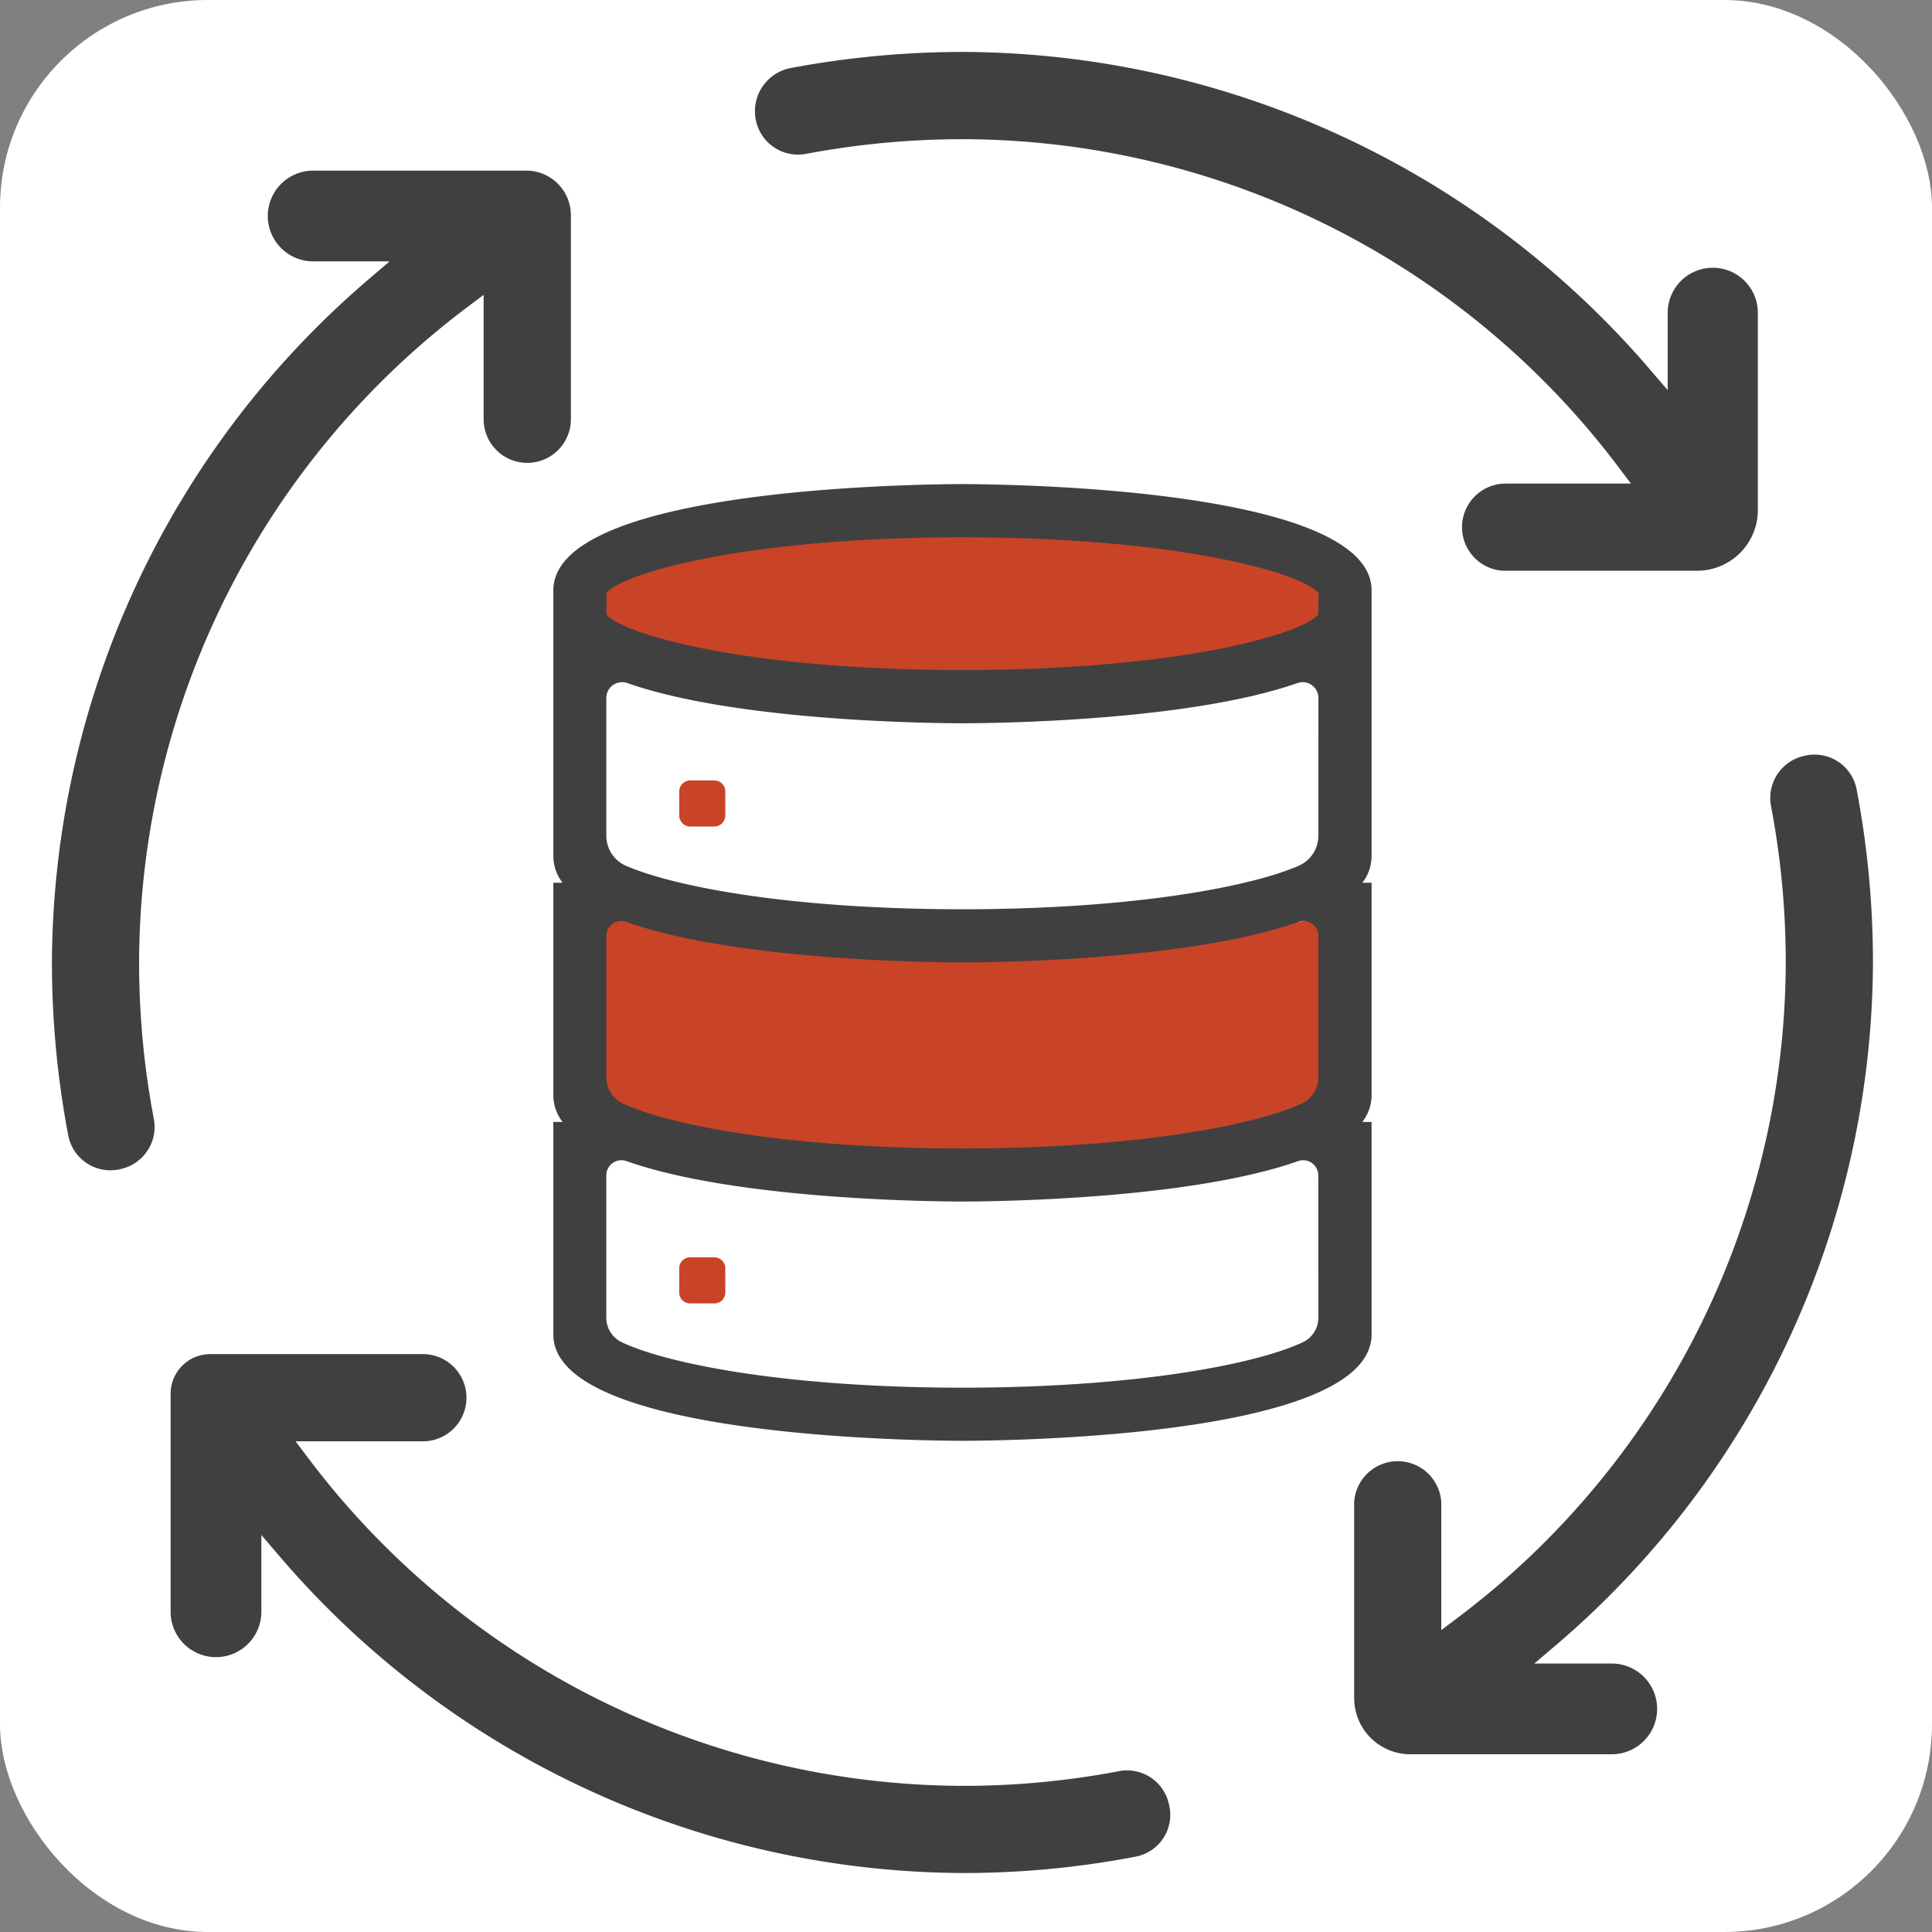 <svg xmlns="http://www.w3.org/2000/svg" width="93" height="93" viewBox="0 0 93 93">
  <rect x="0" y="0" width="93" height="93" fill="#808080" stroke="none"/>
  <g id="Quick_Recovery_and_Backup" data-name="Quick Recovery and Backup" transform="translate(-1187 -3658)">
    <rect id="Rectangle_4711" data-name="Rectangle 4711" width="93" height="93" rx="10" transform="translate(1187 3658)" fill="#fff"/>
    <g id="Quick_Recovery_and_Backup-2" data-name="Quick Recovery and Backup" transform="translate(-6 -8.01)">
      <path id="Path_37431" data-name="Path 37431" d="M50.561,17.412c0,2.651-8.218,4.8-18.353,4.8s-18.356-2.147-18.356-4.8,8.218-4.8,18.356-4.8,18.353,2.147,18.353,4.8" transform="translate(1207.125 3678.437)" fill="#c94326"/>
      <path id="Path_37432" data-name="Path 37432" d="M13.881,19.9l4.4.963,11.078,1.148h9.232l10.861-1.605,1.14.717v8.453l-8.8,2.2H25.175l-7-1.376-4.291-1.1Z" transform="translate(1207.095 3689.824)" fill="#c94326"/>
      <path id="Path_37433" data-name="Path 37433" d="M16.932,17.589H15.776a.53.53,0,0,0-.53.53v1.156a.531.531,0,0,0,.53.532h1.156a.531.531,0,0,0,.53-.532V18.119a.53.53,0,0,0-.53-.53" transform="translate(1210.451 3685.989)" fill="#c94326"/>
      <path id="Path_37434" data-name="Path 37434" d="M16.975,22.389H15.731a.487.487,0,0,0-.486.486v1.243a.486.486,0,0,0,.486.486h1.243a.486.486,0,0,0,.486-.486V22.875a.487.487,0,0,0-.486-.486" transform="translate(1211.45 3692.168)" fill="#c94326"/>
      <path id="Path_37435" data-name="Path 37435" d="M16.939,27.188h-1.17a.524.524,0,0,0-.524.524v1.171a.523.523,0,0,0,.524.522h1.17a.523.523,0,0,0,.524-.522V27.712a.524.524,0,0,0-.524-.524" transform="translate(1210.45 3699.347)" fill="#c94326"/>
      <path id="Path_37436" data-name="Path 37436" d="M32.941,11.724h-.266c-2.963.017-19.562.314-19.562,5.117V29.635a2.1,2.1,0,0,0,.444,1.279h-.444V41.148a2.1,2.1,0,0,0,.444,1.279h-.444V52.661c0,4.8,16.6,5.1,19.562,5.115v0h.266v0C35.9,57.762,52.5,57.464,52.5,52.661V42.427h-.444a2.1,2.1,0,0,0,.444-1.279V30.914h-.444a2.1,2.1,0,0,0,.444-1.279V16.841c0-4.8-16.6-5.1-19.562-5.117m17,40.107a1.306,1.306,0,0,1-.725,1.19c-1.962.948-7.48,2.186-16.412,2.2-8.934-.012-14.452-1.25-16.414-2.2a1.306,1.306,0,0,1-.725-1.19V45.013a.73.73,0,0,1,.974-.7c5.055,1.785,13.965,1.936,16.03,1.946v0l.134,0,.132,0v0c2.066-.01,10.976-.161,16.03-1.946a.73.73,0,0,1,.974.7Zm0-11.575a1.4,1.4,0,0,1-.784,1.281c-2.013.943-7.509,2.157-16.352,2.169-8.843-.012-14.341-1.226-16.354-2.169a1.4,1.4,0,0,1-.784-1.281V33.481a.717.717,0,0,1,.955-.684c5.052,1.792,13.982,1.943,16.05,1.953h.266c2.068-.01,11-.161,16.05-1.953a.716.716,0,0,1,.955.684Zm0-11.609a1.578,1.578,0,0,1-.957,1.454c-2.145.933-7.581,2.08-16.179,2.09-8.6-.01-14.034-1.156-16.182-2.09a1.578,1.578,0,0,1-.957-1.454V22.023a.76.76,0,0,1,1.01-.722c5.06,1.775,13.934,1.926,15.994,1.936h.266c2.061-.01,10.935-.161,16-1.936a.759.759,0,0,1,1.008.722Zm0-10.652c-.77.936-6.559,2.668-17.136,2.682C22.229,20.663,16.44,18.931,15.67,18V16.966c.77-.936,6.559-2.668,17.139-2.682,10.577.014,16.366,1.747,17.136,2.682Z" transform="translate(1206.523 3677.589)" fill="#404041"/>
      <path id="Path_37437" data-name="Path 37437" d="M52.915,25.973h9.218a3.422,3.422,0,0,0,3.422-3.422V13.058a2.669,2.669,0,1,0-5.339,0v2.374A44.257,44.257,0,0,0,26.8,0a45.414,45.414,0,0,0-8.383.782A2.615,2.615,0,0,0,16.359,4,2.571,2.571,0,0,0,19.32,5.9a40.219,40.219,0,0,1,7.485-.7A39.113,39.113,0,0,1,57.942,20.778H52.915a2.6,2.6,0,0,0,0,5.2" transform="translate(1212.562 3668.01)" fill="#404041" stroke="#fff" stroke-width="1"/>
      <path id="Path_37438" data-name="Path 37438" d="M41.4,50.931A39.109,39.109,0,0,1,10.266,35.347h5.123a2.6,2.6,0,1,0,0-5.2H5.158a2.41,2.41,0,0,0-2.41,2.41V43.051a2.684,2.684,0,1,0,5.368,0V40.71A44.035,44.035,0,0,0,41.4,56.127a44.5,44.5,0,0,0,8.381-.794A2.551,2.551,0,0,0,51.791,52.2l-.031-.121a2.562,2.562,0,0,0-3-1.838A39.355,39.355,0,0,1,41.4,50.931Z" transform="translate(1197.965 3700.544)" fill="#404041" stroke="#fff" stroke-width="1"/>
      <path id="Path_37439" data-name="Path 37439" d="M4.038,51.766a2.572,2.572,0,0,0,1.848-3.017,39.834,39.834,0,0,1-.69-7.385A39.1,39.1,0,0,1,20.78,10.23v4.986a2.6,2.6,0,0,0,5.2,0V5.395a2.647,2.647,0,0,0-2.647-2.647H13.075a2.684,2.684,0,1,0,0,5.368H15.4A43.982,43.982,0,0,0,0,41.364a45.108,45.108,0,0,0,.792,8.408,2.565,2.565,0,0,0,3.15,2.019Z" transform="translate(1195 3670.975)" fill="#404041" stroke="#fff" stroke-width="1"/>
      <path id="Path_37440" data-name="Path 37440" d="M56.124,26.776a45.093,45.093,0,0,0-.792-8.408,2.562,2.562,0,0,0-3.148-2.019l-.1.025a2.574,2.574,0,0,0-1.848,3.017,39.833,39.833,0,0,1,.69,7.385A39.11,39.11,0,0,1,35.344,57.913V52.749a2.6,2.6,0,0,0-5.193,0v9.437a3.206,3.206,0,0,0,3.2,3.206h9.7a2.684,2.684,0,1,0,0-5.368H40.683A43.9,43.9,0,0,0,56.124,26.776" transform="translate(1227.534 3685.563)" fill="#404041" stroke="#fff" stroke-width="1"/>
      <rect id="Rectangle_4695" data-name="Rectangle 4695" width="88.659" height="88.659" transform="translate(1195 3668.01)" fill="none"/>
    </g>
  </g>
</svg>
